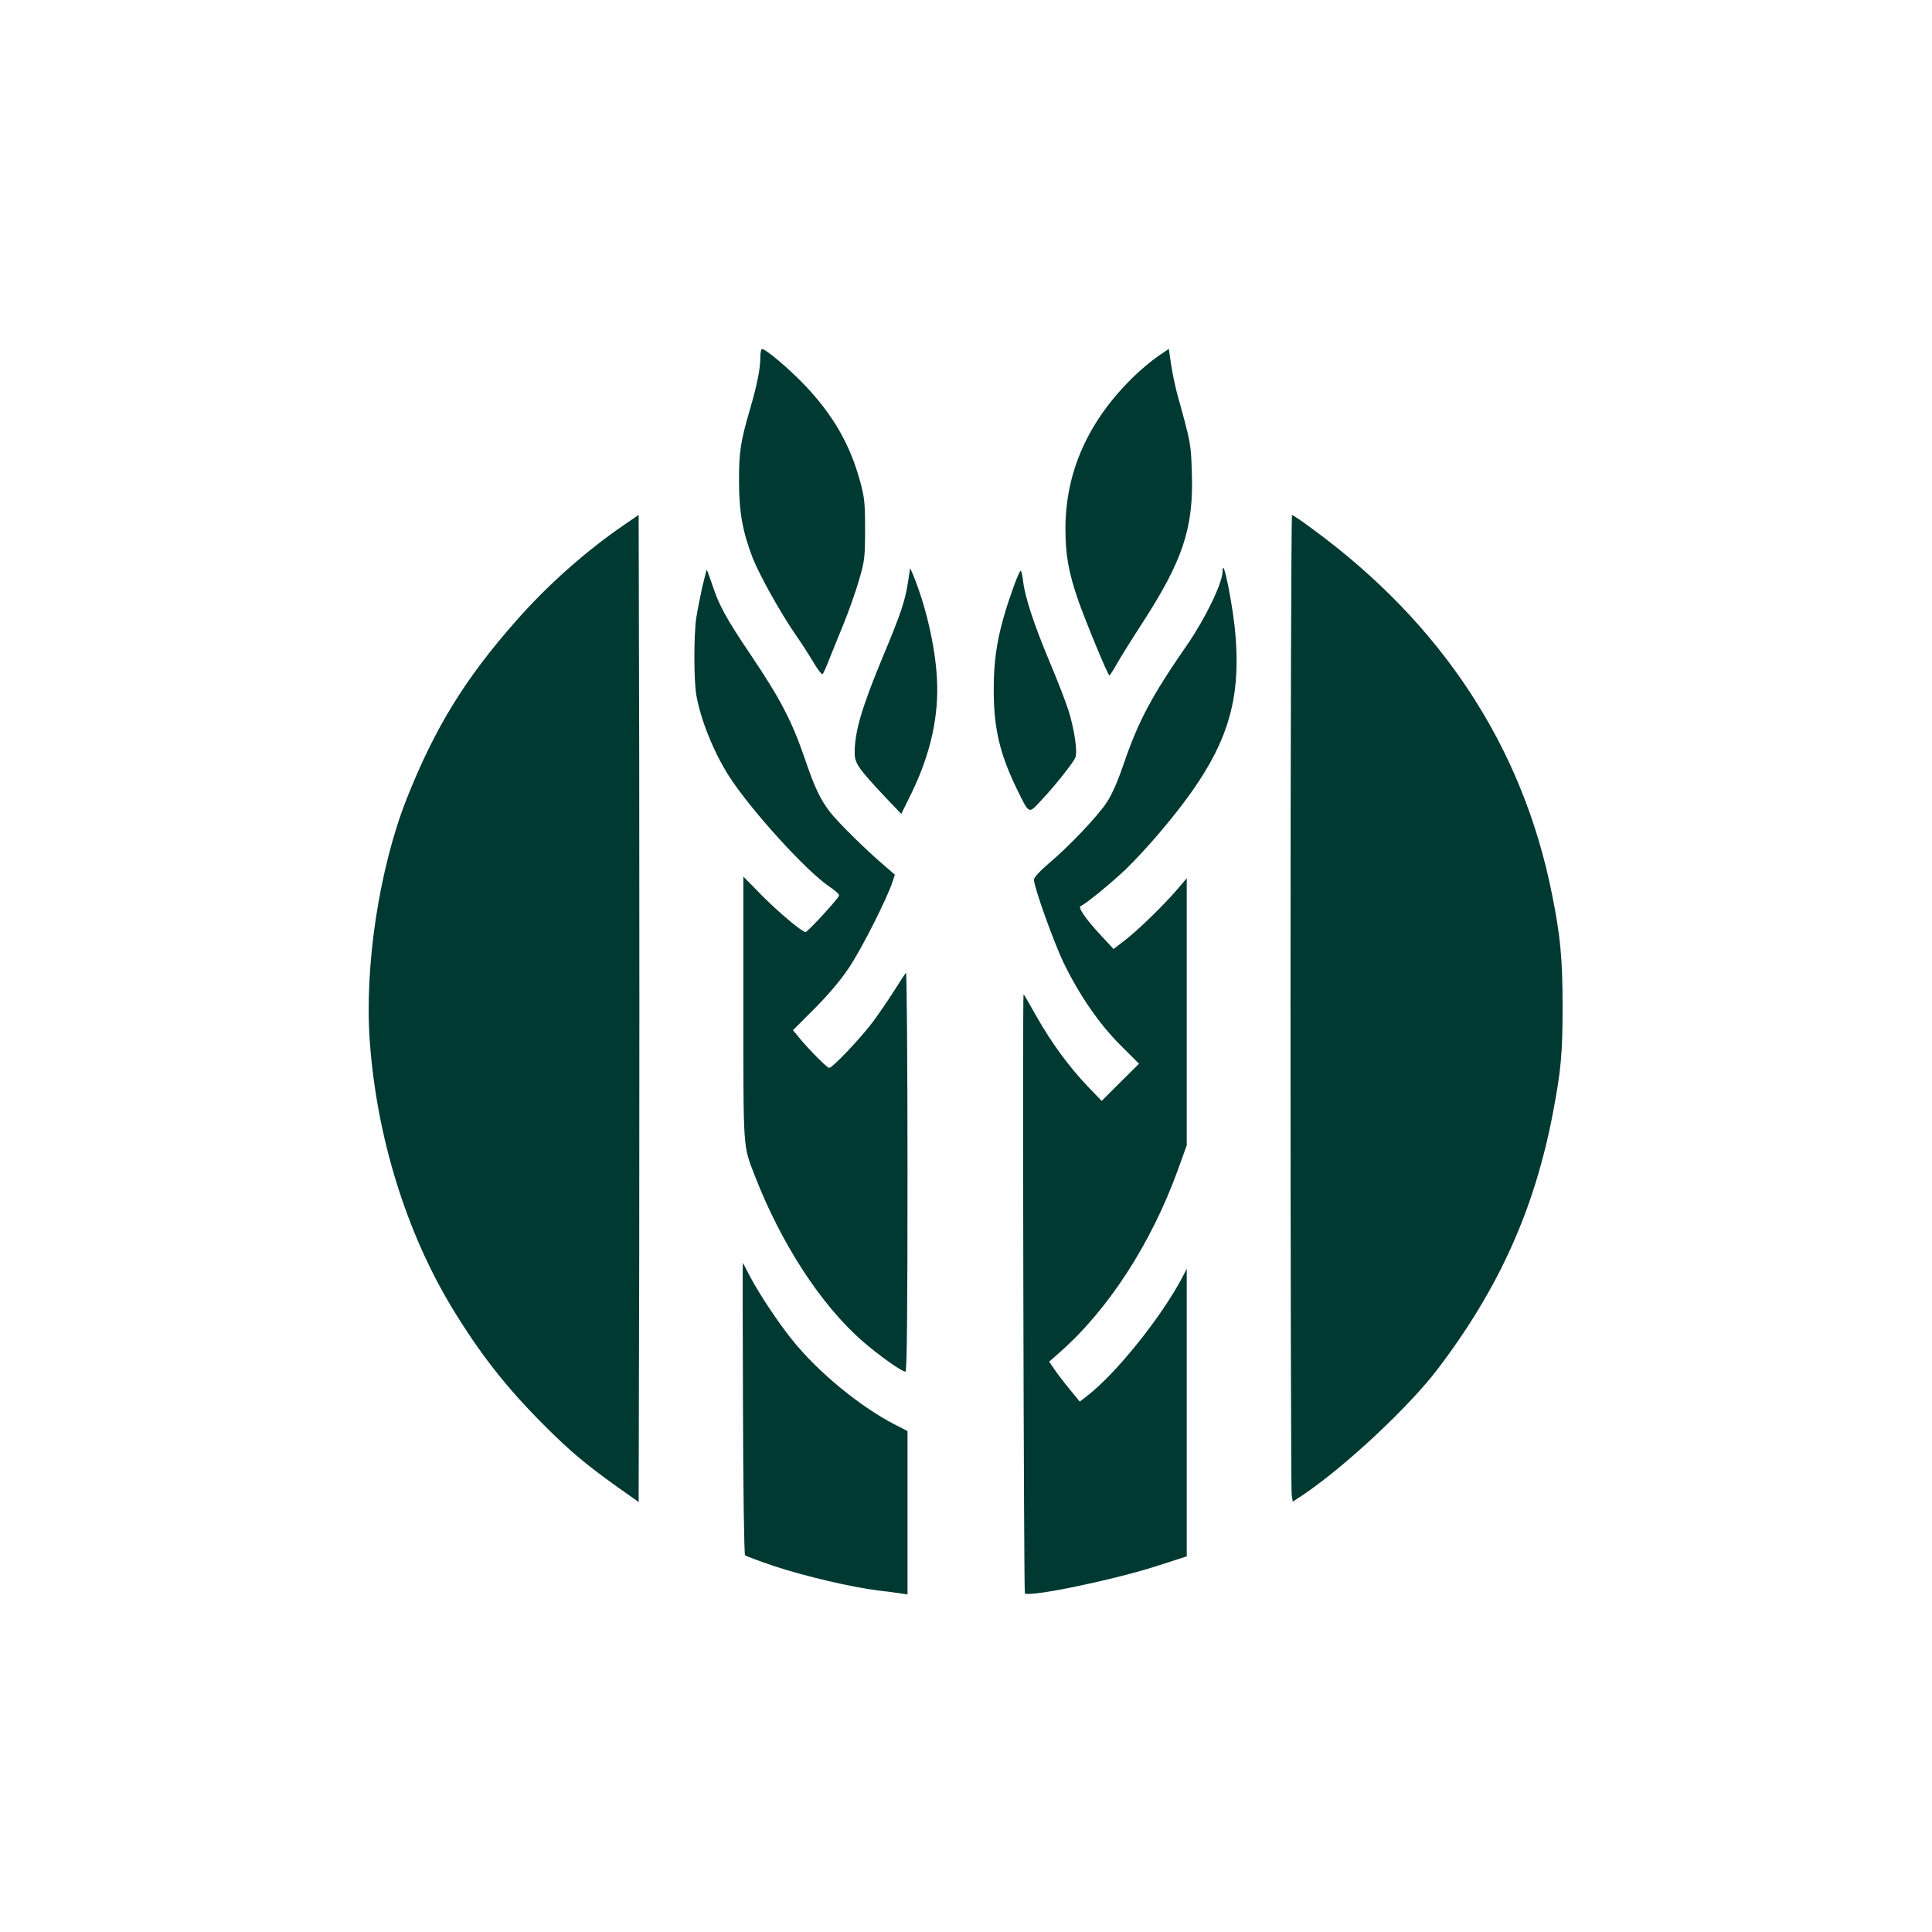 <?xml version="1.0" standalone="no"?>
<!DOCTYPE svg PUBLIC "-//W3C//DTD SVG 20010904//EN"
 "http://www.w3.org/TR/2001/REC-SVG-20010904/DTD/svg10.dtd">
<svg version="1.0" xmlns="http://www.w3.org/2000/svg"
 width="1024pt" height="1024pt" viewBox="0 0 1024 1024"
 preserveAspectRatio="xMidYMid meet">

<g transform="translate(0,1024) scale(0.1,-0.1)"
fill="#003932" stroke="none">
<path d="M4030 8347 c0 -62 -17 -145 -55 -277 -50 -169 -59 -230 -58 -385 0
-157 19 -264 72 -401 35 -90 146 -289 225 -404 29 -41 72 -108 96 -148 23 -40
46 -69 50 -65 4 4 19 37 33 73 14 36 49 121 77 190 28 69 66 175 83 235 30
103 32 120 32 270 0 143 -3 170 -28 260 -53 192 -143 347 -291 503 -84 88
-207 192 -227 192 -5 0 -9 -19 -9 -43z"/>
<path d="M6135 8350 c-33 -23 -89 -70 -123 -103 -243 -235 -364 -505 -365
-807 0 -140 16 -231 67 -380 37 -106 158 -400 166 -400 3 1 21 28 40 62 19 34
77 127 129 207 221 340 278 512 268 806 -5 154 -4 152 -77 415 -11 41 -26 112
-33 158 l-12 83 -60 -41z"/>
<path d="M3305 7456 c-201 -138 -402 -316 -569 -506 -273 -309 -432 -569 -581
-945 -145 -368 -224 -888 -195 -1284 36 -503 191 -1006 433 -1408 147 -243
288 -424 487 -623 138 -139 224 -211 392 -331 l113 -80 3 1311 c1 721 1 1899
0 2616 l-3 1305 -80 -55z"/>
<path d="M6840 4933 c0 -1418 3 -2595 6 -2615 l6 -37 62 41 c224 153 555 463
707 663 324 427 511 843 609 1352 44 230 52 323 52 563 0 257 -11 379 -57 605
-155 775 -582 1427 -1264 1928 -57 43 -108 77 -113 77 -4 0 -8 -1160 -8 -2577z"/>
<path d="M4812 7151 c-15 -97 -39 -168 -132 -390 -112 -270 -150 -398 -150
-510 0 -57 18 -82 162 -236 l85 -89 56 114 c99 205 144 405 133 603 -9 172
-60 391 -128 554 l-14 32 -12 -78z"/>
<path d="M6480 7212 c0 -61 -90 -247 -186 -387 -192 -277 -261 -408 -340 -639
-30 -88 -62 -160 -88 -199 -49 -74 -201 -234 -308 -324 -47 -40 -78 -74 -78
-85 0 -39 103 -326 156 -438 82 -170 190 -328 304 -441 l97 -97 -99 -98 -99
-99 -72 75 c-100 104 -194 233 -273 372 -36 65 -67 118 -69 118 -6 0 1 -3169
7 -3175 22 -22 476 72 706 147 l152 49 0 762 0 762 -26 -50 c-111 -208 -345
-501 -500 -622 l-41 -32 -54 66 c-30 36 -66 84 -81 106 l-27 40 52 46 c259
226 489 580 631 973 l46 128 0 707 0 708 -47 -55 c-71 -84 -211 -220 -280
-273 l-61 -47 -64 69 c-85 91 -127 153 -110 159 22 7 158 118 239 195 42 40
124 128 182 197 333 393 430 643 400 1033 -11 155 -69 444 -69 349z"/>
<path d="M3722 7128 c-11 -51 -26 -125 -32 -165 -13 -93 -13 -332 1 -409 23
-130 92 -301 173 -428 115 -179 411 -505 533 -586 29 -19 52 -40 50 -47 -3
-15 -166 -193 -177 -193 -19 0 -138 100 -231 193 l-99 101 0 -700 c0 -761 -2
-722 60 -884 139 -359 350 -685 571 -878 86 -75 208 -162 228 -162 8 0 11 287
11 1062 0 584 -4 1058 -8 1052 -5 -5 -33 -47 -62 -94 -30 -47 -79 -119 -109
-160 -59 -81 -218 -250 -236 -250 -11 0 -99 88 -157 157 l-35 43 117 117 c76
77 140 153 183 219 65 97 201 367 227 449 l13 39 -59 51 c-95 81 -242 226
-284 280 -53 69 -82 130 -135 286 -68 198 -131 318 -282 542 -138 205 -173
269 -212 390 -13 37 -24 67 -25 67 -1 0 -12 -42 -24 -92z"/>
<path d="M5373 7132 c-81 -225 -107 -363 -106 -557 1 -200 33 -333 124 -520
65 -132 60 -130 125 -60 76 80 174 204 184 231 12 30 -6 151 -37 249 -14 44
-59 161 -101 260 -81 194 -129 338 -139 422 -3 30 -9 55 -13 58 -3 2 -20 -35
-37 -83z"/>
<path d="M3938 2777 c1 -424 6 -775 11 -780 5 -5 73 -30 152 -57 159 -53 414
-113 554 -130 50 -6 105 -13 123 -16 l32 -5 0 433 0 433 -68 35 c-184 95 -406
277 -543 448 -74 92 -173 240 -224 337 -20 39 -37 71 -38 72 -1 1 -1 -346 1
-770z"/>
</g>
</svg>

